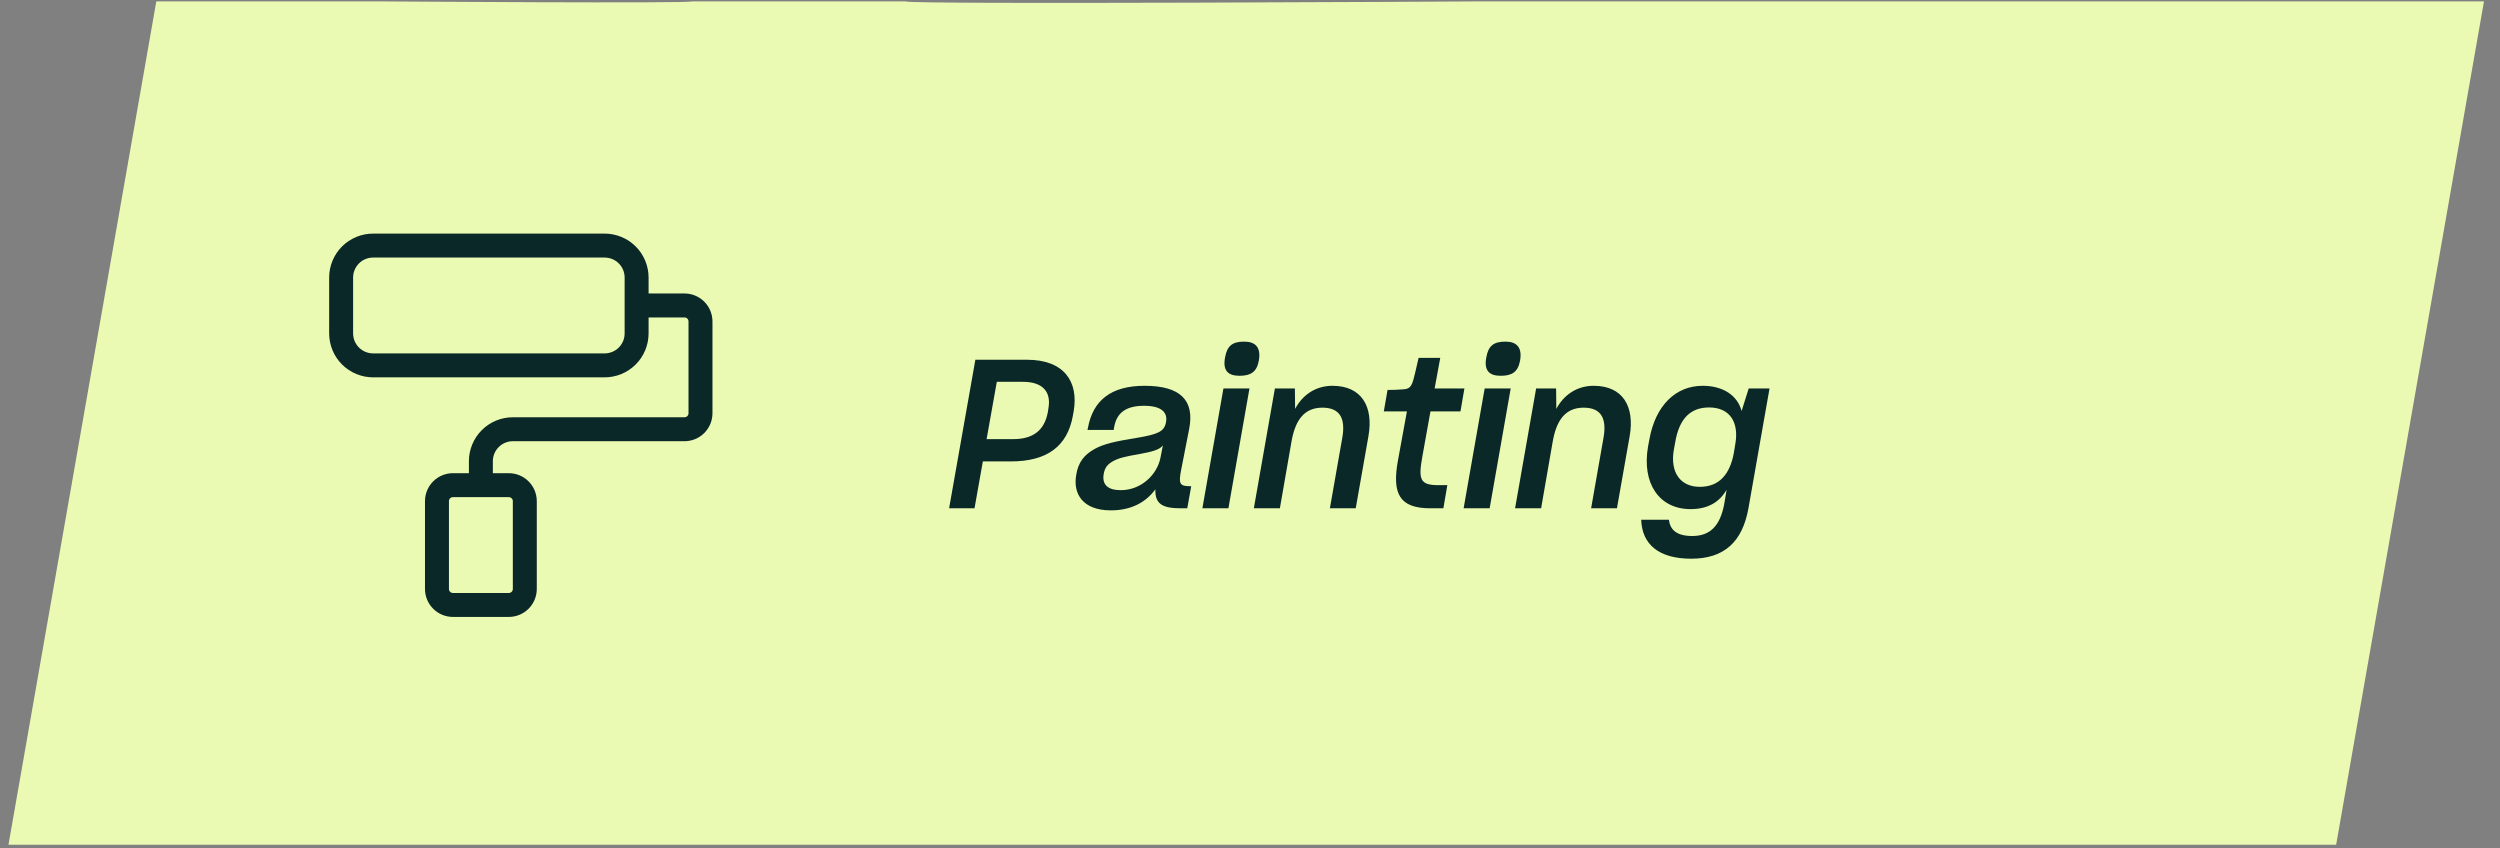 <svg width="168" height="57" viewBox="0 0 168 57" fill="none" xmlns="http://www.w3.org/2000/svg">
<rect x="0" y="0" width="168" height="57" fill="#808080" stroke="none"/>
<path d="M99.179 0.095C99.179 0.095 60.951 0.32 60.858 0.095H46.492C46.379 0.242 25.784 0.095 25.784 0.095H10.504L0.57 56.764L156.989 56.765L161.956 28.43L166.923 0.095L99.179 0.095Z" fill="#EBFAB3"/>
<path d="M68.75 25.659C70.094 25.659 70.64 26.359 70.458 27.409L70.416 27.689C70.192 28.921 69.422 29.509 68.092 29.509H66.3L66.986 25.659H68.75ZM67.882 31.007C70.388 31.021 71.732 29.971 72.096 27.941L72.152 27.633C72.488 25.659 71.522 24.175 69.016 24.175H65.544L63.78 34.157H65.488L66.048 31.007H67.882ZM75.318 32.939C74.436 32.939 74.044 32.561 74.17 31.847C74.24 31.441 74.408 31.217 74.772 31.007C75.122 30.797 75.626 30.671 76.55 30.517C77.46 30.349 77.922 30.223 78.146 29.929L77.978 30.783C77.74 31.931 76.662 32.939 75.318 32.939ZM79.336 34.157H79.784L80.05 32.673H79.994C79.28 32.673 79.182 32.533 79.378 31.553L79.91 28.837C80.288 26.919 79.35 25.925 76.914 25.925C74.66 25.925 73.442 26.905 73.106 28.767L73.078 28.893H74.842L74.856 28.795C74.996 27.829 75.556 27.269 76.886 27.269C78.048 27.269 78.482 27.717 78.356 28.361V28.375C78.23 29.019 77.81 29.187 76.312 29.439C74.996 29.649 74.156 29.831 73.54 30.181C72.868 30.559 72.462 31.049 72.322 31.903V31.917C72.098 33.163 72.742 34.297 74.646 34.297C76.06 34.297 77.026 33.723 77.642 32.883C77.6 33.891 78.16 34.157 79.336 34.157ZM83.292 25.253C84.048 25.253 84.454 25.001 84.594 24.231C84.748 23.349 84.37 22.957 83.614 22.957C82.816 22.957 82.466 23.237 82.326 24.007C82.158 24.875 82.494 25.253 83.292 25.253ZM82.55 34.157L83.964 26.107H82.214L80.8 34.157H82.55ZM86.793 29.649C87.044 28.249 87.632 27.395 88.865 27.395C90.082 27.395 90.433 28.165 90.195 29.453L89.368 34.157H91.105L91.959 29.313C92.308 27.325 91.51 25.925 89.537 25.925C88.388 25.925 87.507 26.569 87.031 27.479L87.016 26.107H85.672L84.258 34.157H86.008L86.793 29.649ZM97.261 32.603H96.673C95.427 32.603 95.301 32.239 95.581 30.685L96.127 27.647H98.143L98.409 26.107H96.407L96.785 24.049H95.329C95.301 24.147 95.063 25.239 95.035 25.295C94.867 26.037 94.699 26.135 94.293 26.163C93.985 26.191 93.579 26.205 93.243 26.205L92.991 27.647H94.545L93.943 30.937C93.537 33.163 94.027 34.157 96.113 34.157H96.995L97.261 32.603ZM100.847 25.253C101.603 25.253 102.009 25.001 102.149 24.231C102.303 23.349 101.925 22.957 101.169 22.957C100.371 22.957 100.021 23.237 99.881 24.007C99.713 24.875 100.049 25.253 100.847 25.253ZM100.105 34.157L101.519 26.107H99.769L98.355 34.157H100.105ZM104.347 29.649C104.599 28.249 105.187 27.395 106.419 27.395C107.637 27.395 107.987 28.165 107.749 29.453L106.923 34.157H108.659L109.513 29.313C109.863 27.325 109.065 25.925 107.091 25.925C105.943 25.925 105.061 26.569 104.585 27.479L104.571 26.107H103.227L101.813 34.157H103.563L104.347 29.649ZM114.222 32.715C112.962 32.715 112.206 31.791 112.486 30.195L112.57 29.747C112.836 28.123 113.606 27.381 114.852 27.381C116.224 27.381 116.868 28.347 116.616 29.817L116.518 30.419C116.252 31.875 115.538 32.715 114.222 32.715ZM113.648 37.545C115.86 37.545 117.092 36.425 117.498 34.143L118.912 26.107H117.512L117.036 27.619C116.756 26.569 115.79 25.925 114.418 25.925C112.612 25.925 111.24 27.241 110.834 29.551L110.75 29.999C110.316 32.477 111.492 34.213 113.606 34.213C114.782 34.213 115.552 33.737 116.028 32.911L115.874 33.835C115.594 35.389 114.88 36.019 113.718 36.019C112.64 36.019 112.234 35.585 112.15 34.927H110.288C110.344 36.579 111.464 37.545 113.648 37.545Z" fill="#0B2828"/>
<path d="M33.12 32.333H31.51V30.992C31.511 30.209 31.822 29.459 32.376 28.905C32.929 28.352 33.679 28.041 34.462 28.04H46C46.071 28.04 46.139 28.012 46.19 27.961C46.24 27.911 46.268 27.843 46.268 27.772V21.6C46.268 21.529 46.24 21.461 46.19 21.41C46.139 21.36 46.071 21.332 46 21.332H43.048V19.722H46C46.498 19.722 46.975 19.92 47.327 20.272C47.679 20.625 47.878 21.102 47.878 21.6V27.771C47.878 28.269 47.679 28.747 47.327 29.099C46.975 29.451 46.498 29.649 46 29.65H34.462C34.106 29.65 33.765 29.792 33.514 30.043C33.262 30.295 33.121 30.636 33.12 30.991V32.333Z" fill="#0B2828"/>
<path d="M40.634 25.358H25.071C24.288 25.357 23.538 25.046 22.984 24.493C22.431 23.939 22.12 23.189 22.119 22.406V18.65C22.12 17.867 22.431 17.117 22.984 16.563C23.538 16.01 24.288 15.699 25.071 15.698H40.634C41.416 15.699 42.167 16.01 42.72 16.563C43.273 17.117 43.585 17.867 43.585 18.65V22.406C43.585 23.189 43.273 23.939 42.72 24.493C42.167 25.046 41.416 25.357 40.634 25.358ZM25.071 17.308C24.715 17.309 24.374 17.45 24.123 17.702C23.871 17.953 23.73 18.294 23.729 18.65V22.406C23.73 22.762 23.871 23.103 24.123 23.355C24.374 23.606 24.715 23.747 25.071 23.748H40.634C40.989 23.747 41.33 23.606 41.582 23.355C41.833 23.103 41.975 22.762 41.975 22.406V18.65C41.975 18.294 41.833 17.953 41.582 17.702C41.33 17.45 40.989 17.309 40.634 17.308H25.071Z" fill="#0B2828"/>
<path d="M34.193 41.458H30.437C29.939 41.457 29.462 41.259 29.109 40.907C28.757 40.555 28.559 40.077 28.559 39.579V33.676C28.559 33.178 28.757 32.701 29.109 32.349C29.462 31.996 29.939 31.798 30.437 31.798H34.193C34.691 31.798 35.169 31.996 35.521 32.349C35.873 32.701 36.071 33.178 36.072 33.676V39.579C36.071 40.077 35.873 40.555 35.521 40.907C35.169 41.259 34.691 41.457 34.193 41.458ZM30.437 33.408C30.366 33.408 30.297 33.436 30.247 33.486C30.197 33.537 30.169 33.605 30.169 33.676V39.579C30.169 39.65 30.197 39.719 30.247 39.769C30.297 39.819 30.366 39.848 30.437 39.848H34.193C34.265 39.848 34.333 39.819 34.383 39.769C34.434 39.719 34.462 39.65 34.462 39.579V33.676C34.462 33.605 34.434 33.537 34.383 33.486C34.333 33.436 34.265 33.408 34.193 33.408H30.437Z" fill="#0B2828"/>
</svg>
